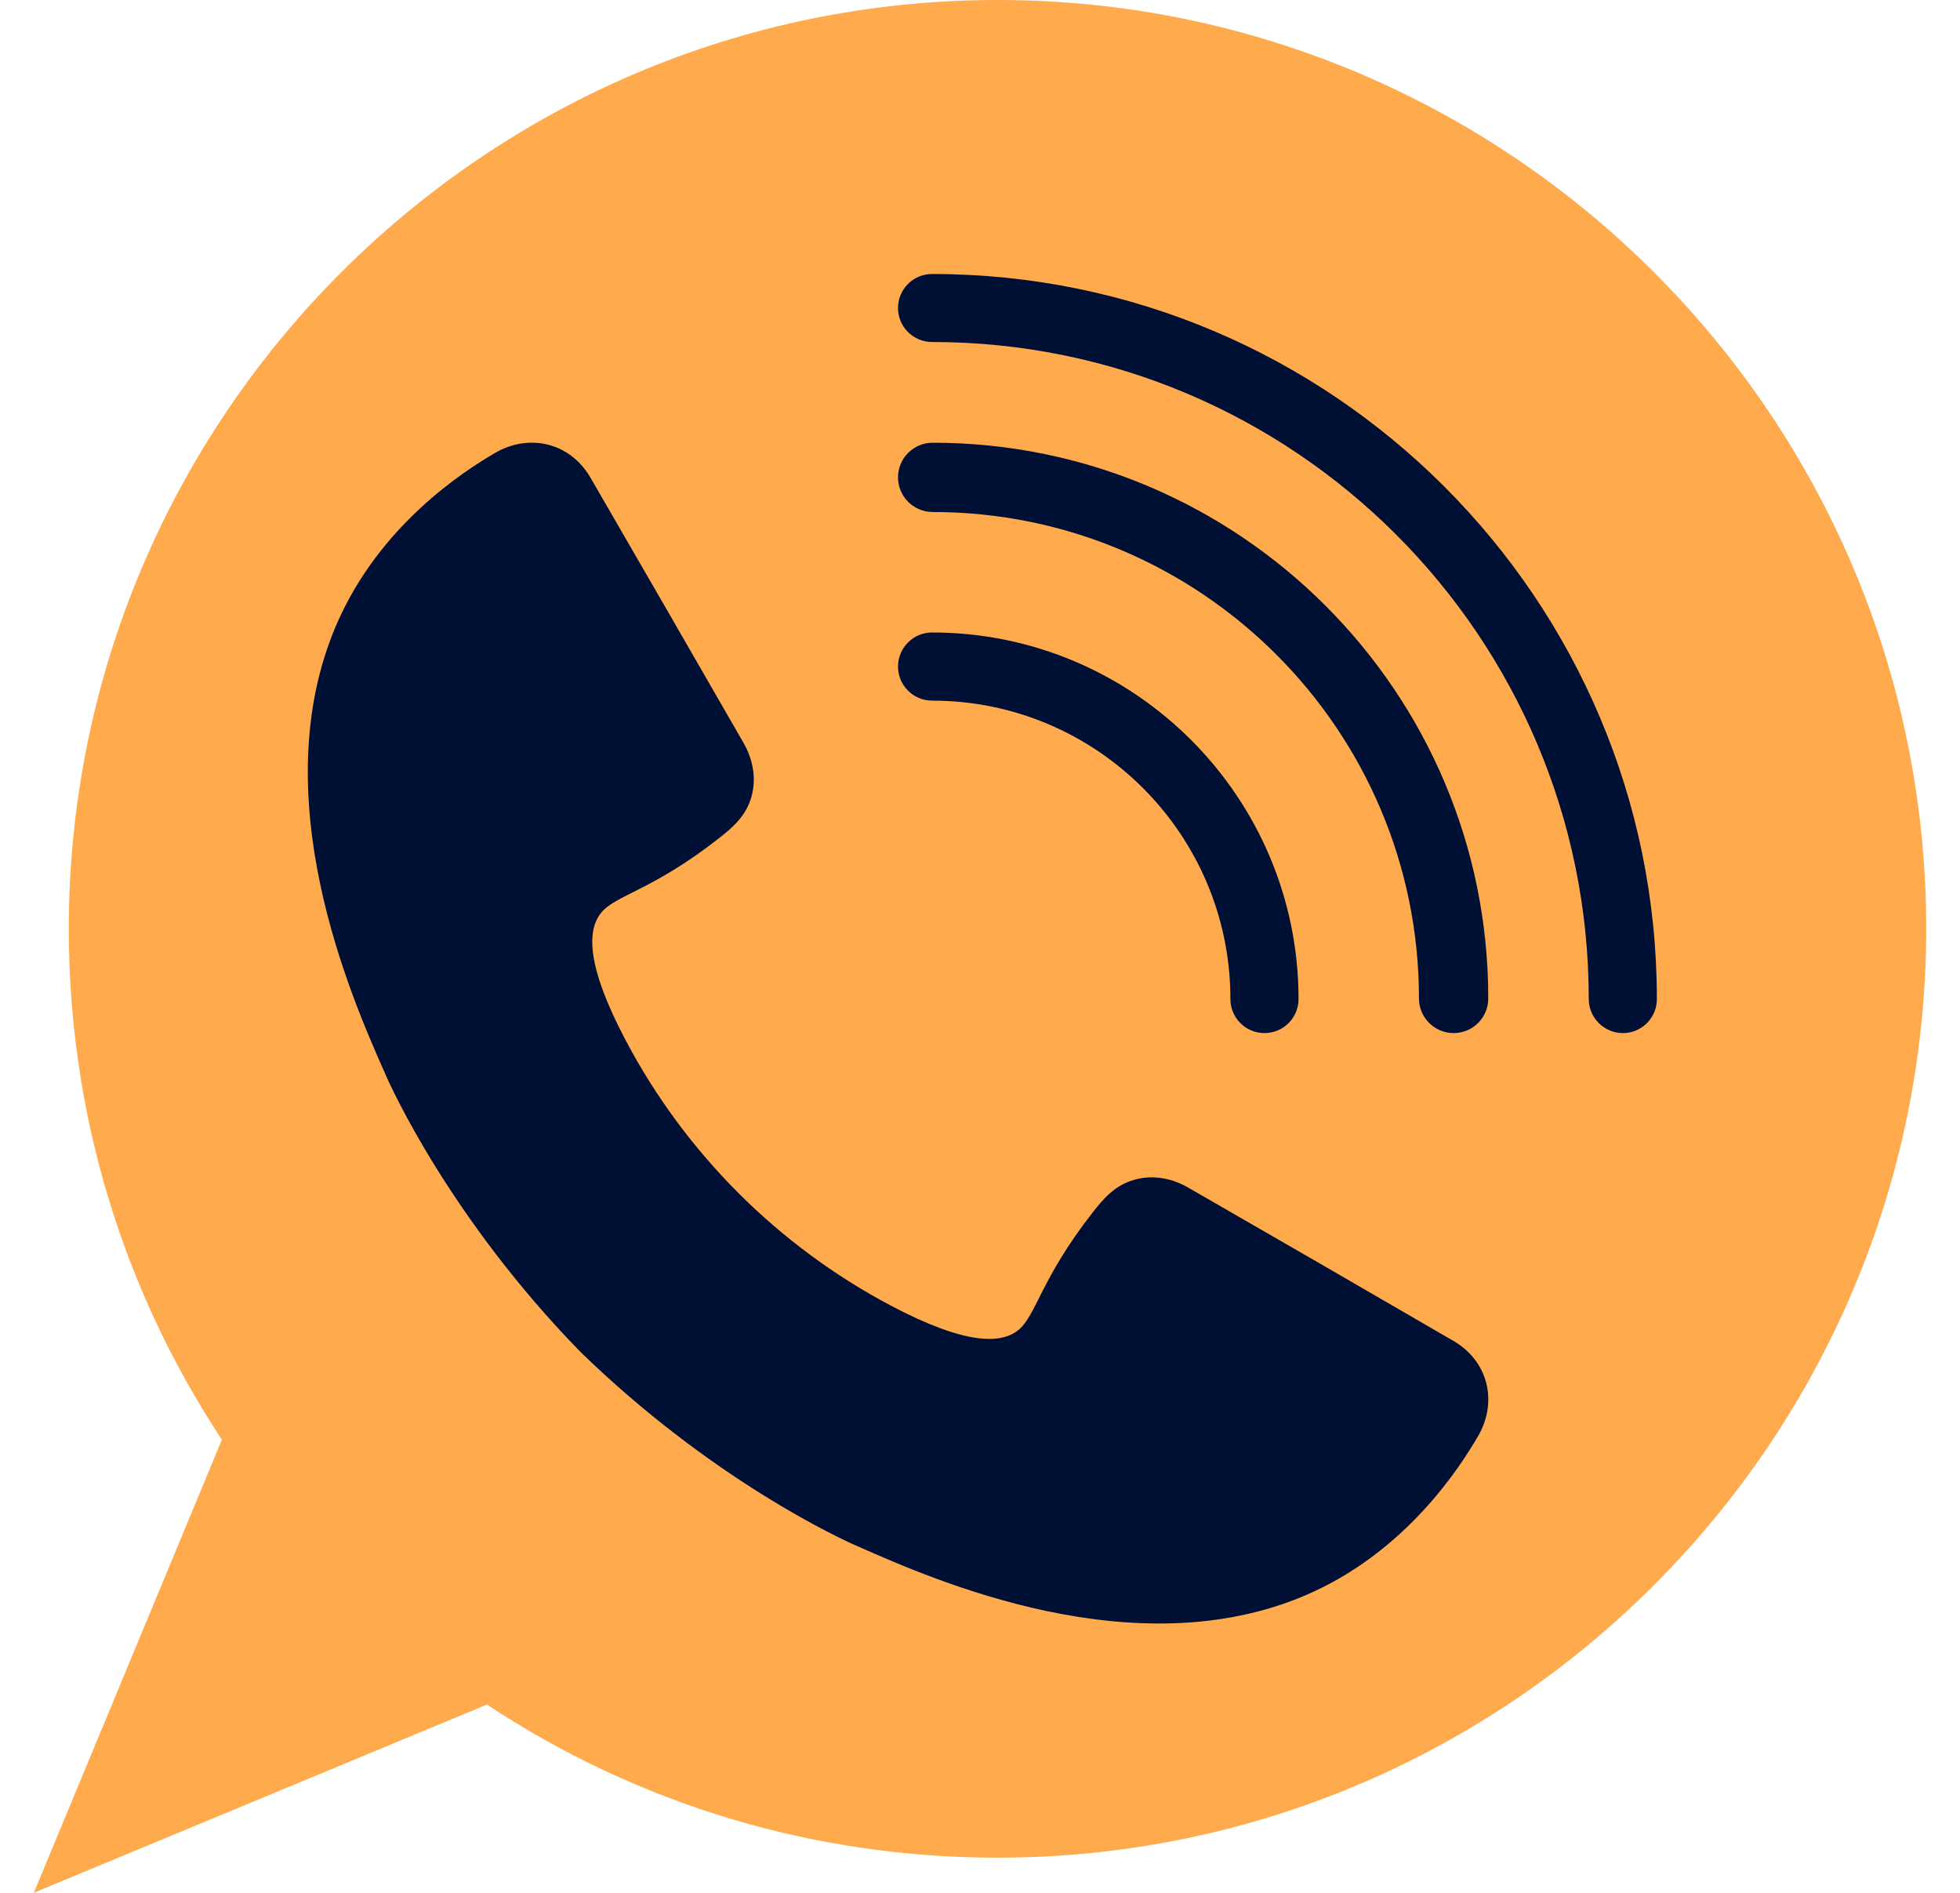<svg width="29" height="28" viewBox="0 0 29 28" fill="none" xmlns="http://www.w3.org/2000/svg">
<path d="M0.503 27.998L7.205 25.215C9.45 26.7 12.057 27.48 14.758 27.48C22.334 27.48 28.5 21.316 28.5 13.737C28.501 6.157 22.335 0 14.759 0C7.184 0 1.018 6.164 1.018 13.743C1.018 16.448 1.801 19.052 3.283 21.297L0.5 28L0.503 27.998Z" fill="#FFAA4D"/>
<path d="M10.636 12.401C10.822 12.255 11.036 12.081 11.117 11.789C11.19 11.537 11.152 11.26 11.008 11.001C10.255 9.69 9.499 8.383 8.739 7.07C8.444 6.556 7.844 6.402 7.33 6.697C6.884 6.957 5.615 7.758 4.975 9.247C3.891 11.771 5.186 14.727 5.688 15.858C5.793 16.11 6.683 18.043 8.58 19.99C10.527 21.888 12.46 22.779 12.712 22.883C13.845 23.384 16.798 24.679 19.322 23.596C20.811 22.956 21.612 21.686 21.872 21.24C22.167 20.726 22.013 20.126 21.499 19.832C20.189 19.071 18.881 18.315 17.569 17.561C17.309 17.415 17.03 17.38 16.78 17.453C16.488 17.534 16.314 17.748 16.168 17.934C15.395 18.922 15.332 19.461 15.067 19.675C14.815 19.88 14.296 19.902 13.18 19.313C11.512 18.431 10.139 17.058 9.258 15.39C8.668 14.274 8.688 13.754 8.895 13.502C9.109 13.238 9.648 13.175 10.636 12.401Z" fill="#001035"/>
<path d="M24.012 15.282C24.29 15.282 24.515 15.057 24.515 14.779C24.515 8.866 19.706 4.053 13.79 4.053C13.513 4.053 13.287 4.278 13.287 4.556C13.287 4.834 13.513 5.059 13.79 5.059C19.148 5.059 23.507 9.419 23.507 14.777C23.507 15.057 23.735 15.282 24.012 15.282Z" fill="#001035"/>
<path d="M13.8 6.549C13.517 6.549 13.287 6.778 13.287 7.061C13.287 7.344 13.517 7.574 13.8 7.574C17.769 7.574 20.995 10.803 20.995 14.77C20.995 15.053 21.225 15.282 21.508 15.282C21.791 15.282 22.02 15.053 22.02 14.77C22.023 10.237 18.335 6.549 13.8 6.549Z" fill="#001035"/>
<path d="M18.205 14.778C18.205 15.057 18.431 15.282 18.709 15.282C18.988 15.282 19.213 15.057 19.213 14.778C19.213 11.789 16.781 9.356 13.791 9.356C13.513 9.356 13.287 9.582 13.287 9.86C13.287 10.138 13.513 10.364 13.791 10.364C16.227 10.364 18.205 12.343 18.205 14.778Z" fill="#001035"/>
</svg>
